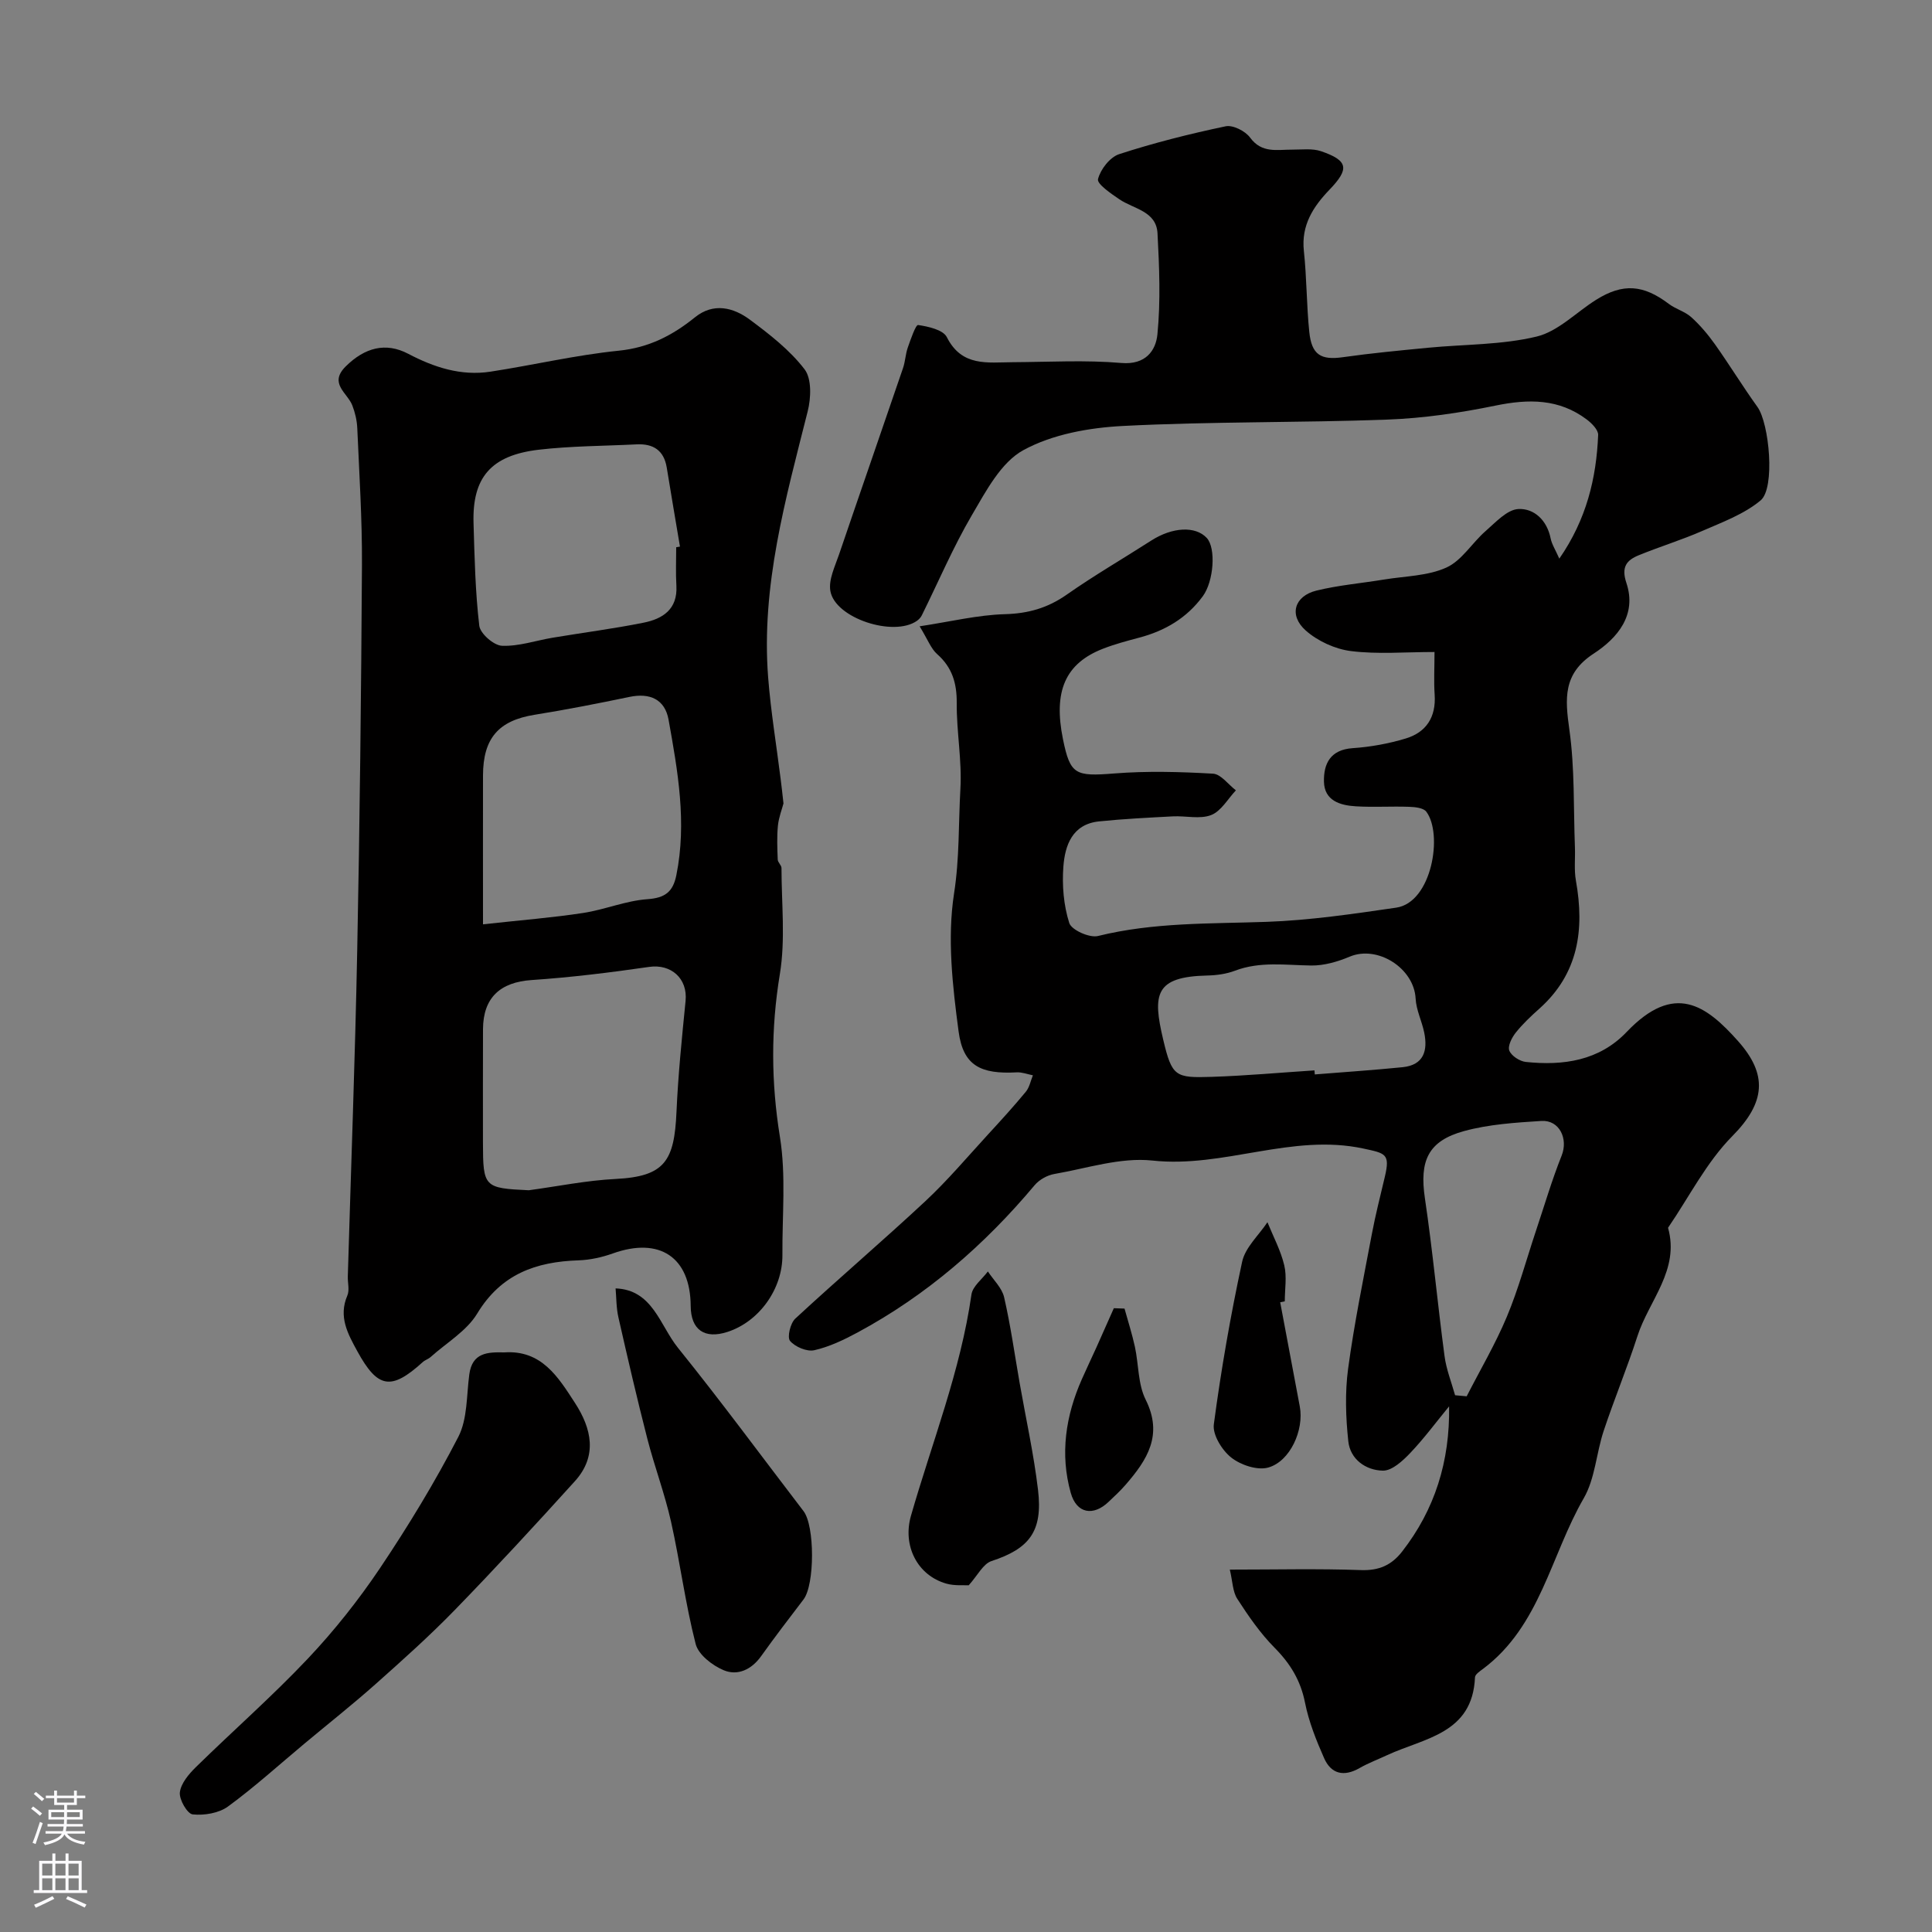<svg enable-background="new 0 0 400 400" viewBox="0 0 400 400" xmlns="http://www.w3.org/2000/svg"><rect x="0" y="0" width="400" height="400" fill="#808080" stroke="none"/><g fill="#010000"><path d="m300.02 291.17c-2.67 3.24-5.17 6.64-8.06 9.67-1.54 1.62-3.77 3.68-5.65 3.64-3.51-.06-6.76-2.32-7.16-6.09-.53-4.95-.7-10.08-.04-15 1.26-9.35 3.17-18.62 4.92-27.91.75-3.99 1.77-7.94 2.7-11.9 1.11-4.71.1-4.8-4.43-5.78-14.84-3.2-28.91 4.08-43.7 2.48-6.6-.71-13.55 1.61-20.3 2.78-1.47.25-3.13 1.18-4.08 2.31-10.39 12.39-22.4 22.82-36.68 30.51-2.84 1.53-5.85 2.97-8.96 3.67-1.52.34-3.96-.69-5.01-1.93-.63-.75.06-3.67 1.08-4.61 8.89-8.23 18.12-16.1 26.98-24.36 4.58-4.28 8.65-9.11 12.9-13.74 2.68-2.91 5.35-5.84 7.86-8.88.75-.91.99-2.25 1.46-3.4-1.12-.22-2.25-.67-3.35-.61-7.44.4-11.08-1.35-12.03-8.45-1.26-9.45-2.38-19.33-.94-28.61 1.14-7.29.9-14.45 1.31-21.63.34-5.89-.81-11.86-.76-17.79.03-4.11-.94-7.36-4.06-10.12-1.26-1.11-1.9-2.93-3.62-5.75 6.45-.98 12.02-2.35 17.63-2.51 4.85-.13 8.88-1.28 12.83-4.05 5.66-3.97 11.67-7.45 17.49-11.19 4.37-2.8 9.15-3.07 11.5-.54 1.94 2.1 1.45 8.97-.82 12.06-3.32 4.52-7.83 7.17-13.18 8.58-2.51.67-5.04 1.34-7.46 2.28-7.84 3.05-10.34 8.8-8.31 18.76 1.5 7.35 2.56 7.71 10.58 7.08 6.79-.54 13.67-.35 20.48.04 1.64.09 3.16 2.25 4.74 3.45-1.68 1.78-3.06 4.32-5.13 5.12-2.32.9-5.26.13-7.92.27-5.1.27-10.2.52-15.28 1.04-5.52.57-7.06 4.92-7.39 9.37-.29 3.87.05 8 1.22 11.67.46 1.45 4.2 3.12 5.94 2.69 11.52-2.85 23.21-2.52 34.91-2.93 8.97-.32 17.93-1.64 26.84-2.94 7.41-1.08 9.71-15.26 6.23-19.87-.6-.8-2.35-.97-3.58-1.01-3.66-.13-7.34.12-10.99-.1-3.25-.19-6.54-1.15-6.62-5.11-.08-3.71 1.32-6.61 5.93-6.93 3.7-.25 7.44-.93 10.99-2 4.26-1.28 6.31-4.43 6-9.06-.19-2.78-.03-5.58-.03-8.85-6.08 0-11.76.5-17.29-.19-3.28-.41-6.89-2.06-9.37-4.26-3.57-3.17-2.36-7.15 2.24-8.27 4.58-1.12 9.34-1.52 14.01-2.29 4.34-.71 9.01-.72 12.88-2.48 3.18-1.44 5.31-5.11 8.11-7.55 2.08-1.81 4.44-4.44 6.78-4.56 3.26-.17 5.93 2.32 6.68 6.07.24 1.21.97 2.32 1.8 4.2 5.62-8.12 7.67-16.63 8.04-25.61.04-1.04-1.31-2.41-2.35-3.19-5.75-4.34-12.05-4.29-18.88-2.89-7.35 1.51-14.87 2.62-22.36 2.9-18.25.68-36.54.38-54.78 1.32-7.01.36-14.59 1.71-20.62 5-4.65 2.53-7.76 8.5-10.67 13.46-3.9 6.66-6.94 13.83-10.38 20.77-.21.43-.6.83-.99 1.11-4.81 3.4-16.94-.52-17.93-6.16-.41-2.35.95-5.09 1.79-7.56 4.38-12.88 8.86-25.72 13.25-38.6.47-1.37.51-2.89.99-4.26.59-1.68 1.64-4.73 2.13-4.66 2.12.31 5.18.99 5.95 2.51 3.12 6.2 8.45 5.21 13.66 5.19 7.5-.04 15.04-.48 22.48.16 5.03.43 7.13-2.58 7.46-5.92.68-6.92.39-13.96.02-20.93-.25-4.61-4.93-5.02-7.9-7.04-1.74-1.18-4.67-3.19-4.42-4.17.5-2.01 2.46-4.54 4.37-5.17 7.22-2.35 14.62-4.21 22.05-5.77 1.51-.32 4.08.98 5.07 2.34 2.43 3.31 5.59 2.47 8.73 2.49 2 .01 4.15-.29 5.97.33 5.64 1.94 5.88 3.65 1.75 7.95-3.38 3.52-5.89 7.35-5.32 12.68.6 5.56.55 11.19 1.12 16.76.49 4.8 2.43 5.9 6.99 5.25 5.84-.83 11.71-1.38 17.58-1.95 7.52-.73 15.24-.57 22.51-2.32 4.45-1.07 8.19-5.03 12.31-7.61 5.55-3.48 9.77-3.15 15.07.86 1.42 1.07 3.32 1.56 4.62 2.73 1.84 1.66 3.48 3.61 4.92 5.63 3.02 4.26 5.74 8.72 8.79 12.96 2.46 3.42 3.71 16.81.66 19.35-3.41 2.85-7.9 4.5-12.07 6.32-4.3 1.88-8.82 3.26-13.17 5.04-2.51 1.03-3.66 2.41-2.55 5.74 2.21 6.62-1.85 11.41-6.77 14.62-6.39 4.16-5.94 9.3-5.04 15.74 1.13 8 .84 16.21 1.15 24.33.09 2.32-.2 4.7.21 6.96 1.8 10.1.54 19.23-7.57 26.48-1.74 1.55-3.46 3.17-4.9 4.98-.81 1.02-1.69 2.77-1.32 3.71.42 1.08 2.14 2.2 3.39 2.34 7.78.82 15.21-.24 20.9-6.2 9.9-10.38 16.47-5.51 23.06 1.88 6.12 6.87 5.77 12.66-1.18 19.68-5.36 5.42-8.94 12.59-13.31 18.98 2.46 8.76-3.96 15.04-6.34 22.44-2.13 6.6-4.8 13.03-6.99 19.62-1.53 4.61-1.77 9.86-4.12 13.93-6.84 11.83-9.01 26.45-20.84 35.32-.66.49-1.66 1.15-1.68 1.77-.5 11.7-10.52 12.55-18.18 16.1-1.91.89-3.9 1.64-5.72 2.68-3.23 1.85-5.88 1.25-7.34-2.06-1.63-3.7-3.17-7.54-3.95-11.48-.91-4.59-3.04-8.08-6.29-11.36-2.97-3-5.43-6.57-7.73-10.13-.97-1.5-.97-3.64-1.55-6.06 9.52 0 18.33-.22 27.12.1 3.74.14 6.35-1.01 8.54-3.82 6.77-8.68 9.92-18.65 9.74-30.08zm-27.87-69.56c.02.28.04.56.06.84 6.07-.49 12.15-.89 18.2-1.5 4.38-.45 5.22-3.44 4.46-7.16-.48-2.37-1.66-4.67-1.78-7.04-.32-6.3-7.89-11.12-13.66-8.68-2.48 1.04-5.29 1.86-7.94 1.83-5.31-.07-10.59-.9-15.79 1.07-1.79.68-3.82.96-5.75 1-10.83.25-11.36 3.85-9.12 13.28 1.82 7.69 2.51 7.94 10.07 7.7 7.09-.23 14.17-.88 21.25-1.34zm29.11 67.26c.8.07 1.6.15 2.4.22 2.8-5.48 5.95-10.82 8.32-16.48 2.41-5.76 4.04-11.84 6.02-17.77 1.74-5.2 3.29-10.49 5.32-15.58 1.39-3.47-.44-7.41-4.19-7.18-5.36.34-10.85.69-15.99 2.09-7.52 2.05-9.27 6.2-8.13 13.91 1.61 10.84 2.61 21.77 4.06 32.64.36 2.77 1.43 5.44 2.19 8.15z"/><path d="m162.21 166.35c-.3 1.16-.97 2.85-1.15 4.59-.23 2.32-.13 4.68-.04 7.02.02.6.78 1.17.78 1.76 0 7.33.84 14.81-.34 21.96-1.87 11.36-1.82 22.38.02 33.74 1.28 7.96.45 16.26.51 24.41.05 7.04-4.81 13.79-11.35 15.92-4.78 1.56-7.61-.43-7.64-5.37-.06-10.1-6.44-14.33-16.12-10.87-2.26.81-4.72 1.35-7.11 1.43-8.82.29-16.03 2.84-20.97 11.02-2.19 3.62-6.36 6.05-9.65 9-.48.43-1.16.62-1.63 1.05-6.53 5.92-9.31 5.49-13.55-2.27-1.95-3.57-3.94-7.13-2.06-11.5.49-1.13.06-2.63.1-3.97.66-22.52 1.51-45.05 1.95-67.57.53-26.58.82-53.17.98-79.76.05-9.43-.56-18.86-.97-28.29-.07-1.59-.45-3.23-1.03-4.72-1.01-2.61-4.93-4.52-1.37-8.06 3.94-3.91 8.28-5.07 12.95-2.62 5.37 2.82 10.94 4.63 17.02 3.7 8.87-1.36 17.65-3.44 26.55-4.34 6.24-.63 11.13-3.15 15.8-6.92 3.81-3.07 7.93-2.06 11.37.5 4.09 3.04 8.26 6.28 11.31 10.26 1.51 1.96 1.35 5.97.65 8.73-4.56 18.12-9.67 36.14-8.18 55.12.55 7.01 1.71 13.97 2.58 20.95.2 1.48.35 2.96.59 5.1zm-52.73 80.08c5.99-.81 11.97-2.04 17.99-2.34 10.22-.51 12.14-3.76 12.59-13.89.34-7.67 1.12-15.32 1.88-22.96.47-4.65-3-7.72-7.56-7.05-8.08 1.17-16.2 2.17-24.34 2.72-6.44.44-10.01 3.62-10.04 10.17-.03 7.84-.01 15.68-.01 23.52.02 9.19.23 9.4 9.49 9.83zm-9.48-55.06c8.02-.88 14.41-1.38 20.73-2.35 4.47-.68 8.81-2.53 13.28-2.85 3.68-.26 5.32-1.5 6.02-4.97 2.2-10.88.3-21.56-1.61-32.19-.76-4.22-3.85-5.61-8.11-4.72-6.52 1.36-13.07 2.64-19.65 3.7-7.41 1.2-10.64 4.82-10.66 12.56-.02 9.56 0 19.14 0 30.82zm40-78.07c.26-.04.52-.09.78-.13-.92-5.46-1.85-10.92-2.74-16.38-.59-3.56-2.8-4.96-6.23-4.79-6.76.34-13.56.33-20.27 1.11-9.89 1.16-13.78 5.75-13.5 15.18.21 7.1.36 14.22 1.19 21.26.19 1.62 2.99 4.07 4.68 4.15 3.48.15 7-1.08 10.52-1.67 6.27-1.05 12.59-1.86 18.82-3.11 3.94-.79 7.06-2.76 6.79-7.63-.16-2.65-.04-5.32-.04-7.99z"/><path d="m104.4 280c7.75-.54 11.18 5.13 14.64 10.46 3.44 5.29 4.72 10.97-.02 16.21-8.14 9-16.37 17.92-24.82 26.62-5.23 5.38-10.84 10.4-16.45 15.39-4.78 4.25-9.8 8.21-14.71 12.31-5.25 4.38-10.33 9-15.84 13.03-1.89 1.38-4.92 1.88-7.31 1.63-1.11-.12-2.83-3.09-2.65-4.57.22-1.86 1.86-3.79 3.33-5.23 7.68-7.53 15.79-14.64 23.17-22.45 5.48-5.8 10.51-12.15 14.96-18.77 5.86-8.74 11.36-17.79 16.19-27.14 1.91-3.71 1.69-8.56 2.27-12.91.6-4.56 3.81-4.66 7.24-4.58z"/><path d="m127.45 266.75c7.69.28 9.16 7.65 12.92 12.31 8.92 11.06 17.35 22.52 25.99 33.8 2.35 3.06 2.34 15.22 0 18.29-2.97 3.89-5.95 7.78-8.79 11.76-1.98 2.77-4.85 4.09-7.72 2.9-2.35-.98-5.25-3.22-5.82-5.44-2.14-8.33-3.22-16.92-5.1-25.32-1.3-5.79-3.42-11.4-4.9-17.15-2.14-8.33-4.08-16.71-5.98-25.09-.47-2.02-.43-4.16-.6-6.06z"/><path d="m200.56 328.22c-1.03-.06-2.91.13-4.6-.34-6.07-1.71-9.12-7.89-7.36-14.04 4.37-15.22 10.27-30.01 12.53-45.83.25-1.72 2.23-3.19 3.4-4.77 1.16 1.77 2.91 3.4 3.36 5.33 1.35 5.87 2.18 11.85 3.22 17.79 1.29 7.36 2.92 14.68 3.8 22.09 1.03 8.62-1.8 12.18-9.62 14.75-1.74.56-2.88 2.97-4.73 5.02z"/><path d="m265.05 269.62c1.35 7.2 2.71 14.39 4.06 21.59.91 4.84-2 11.39-6.58 12.64-2.25.61-5.68-.54-7.63-2.09-1.9-1.51-3.88-4.71-3.59-6.87 1.5-11.28 3.46-22.53 5.86-33.65.64-2.97 3.43-5.47 5.24-8.19 1.2 2.96 2.75 5.84 3.48 8.91.57 2.36.11 4.97.11 7.47-.32.06-.63.13-.95.19z"/><path d="m232.82 270.93c.73 2.64 1.57 5.25 2.15 7.91.79 3.65.62 7.72 2.22 10.93 3.68 7.35.3 12.51-4.15 17.64-1.09 1.26-2.32 2.39-3.53 3.54-3.14 3-6.61 2.45-7.82-1.86-2.26-8.04-1.06-15.97 2.31-23.57.97-2.19 2-4.35 2.99-6.53 1.22-2.71 2.42-5.43 3.62-8.14.74.02 1.48.05 2.21.08z"/></g><path d="m6.44 374.46.42-.45c.65.47 1.27.95 1.85 1.44l-.45.49c-.65-.56-1.25-1.06-1.82-1.48m.93 7.33-.63-.26c.55-1.36 1.05-2.8 1.52-4.33.19.1.38.19.59.27-.46 1.29-.95 2.73-1.48 4.32m-.38-10.38.44-.42c.43.34 1.01.82 1.74 1.44l-.49.49c-.53-.51-1.09-1.01-1.69-1.51m2.5.35h1.72v-1.04h.59v1.04h3.52v-1.04h.59v1.04h1.75v.53h-1.75v1.42h-2.03v.97h3.22v2.03h-3.24c0 .35-.01.66-.03.93h3.32v.53h-3.37c-.03.27-.08.58-.15.94h3.96v.53h-3.71c.67.92 1.93 1.48 3.79 1.68-.13.24-.23.44-.29.59-2.13-.38-3.48-1.08-4.04-2.12-.43.97-1.77 1.72-4.03 2.23-.09-.19-.2-.37-.33-.55 2.1-.42 3.37-1.03 3.81-1.83h-3.36v-.53h3.58c.08-.29.13-.61.16-.94h-3.33v-.53h3.39c.02-.27.04-.58.04-.93h-3.23v-2.03h3.25v-.97h-2.07v-1.42h-1.73zm1.12 3.44v1h2.65c.01-.3.02-.44.01-.4v-.25-.35zm1.19-2h3.52v-.91h-3.52zm4.71 2h-2.63v.59c0 .15-.01.28-.01.4h2.64z" fill="#fbfafc"/><path d="m13.56 383.74h.63v1.52h2.72v6.07h1.13v.6h-11.06v-.6h1.13v-6.07h2.73v-1.52h.63v1.52h2.1v-1.52zm-2.69 8.83.38.56c-1.24.63-2.53 1.25-3.85 1.85-.1-.21-.21-.42-.34-.63 1.36-.55 2.63-1.15 3.81-1.78m-2.13-4.27h2.1v-2.45h-2.1zm0 3.04h2.1v-2.46h-2.1zm2.72-3.04h2.1v-2.45h-2.1zm0 3.04h2.1v-2.46h-2.1zm6.07 3.6c-1.41-.71-2.7-1.3-3.86-1.78l.35-.56c1.45.62 2.75 1.19 3.88 1.72zm-1.25-9.09h-2.1v2.45h2.1zm-2.09 5.49h2.1v-2.45h-2.1z" fill="#fbfafc"/></svg>